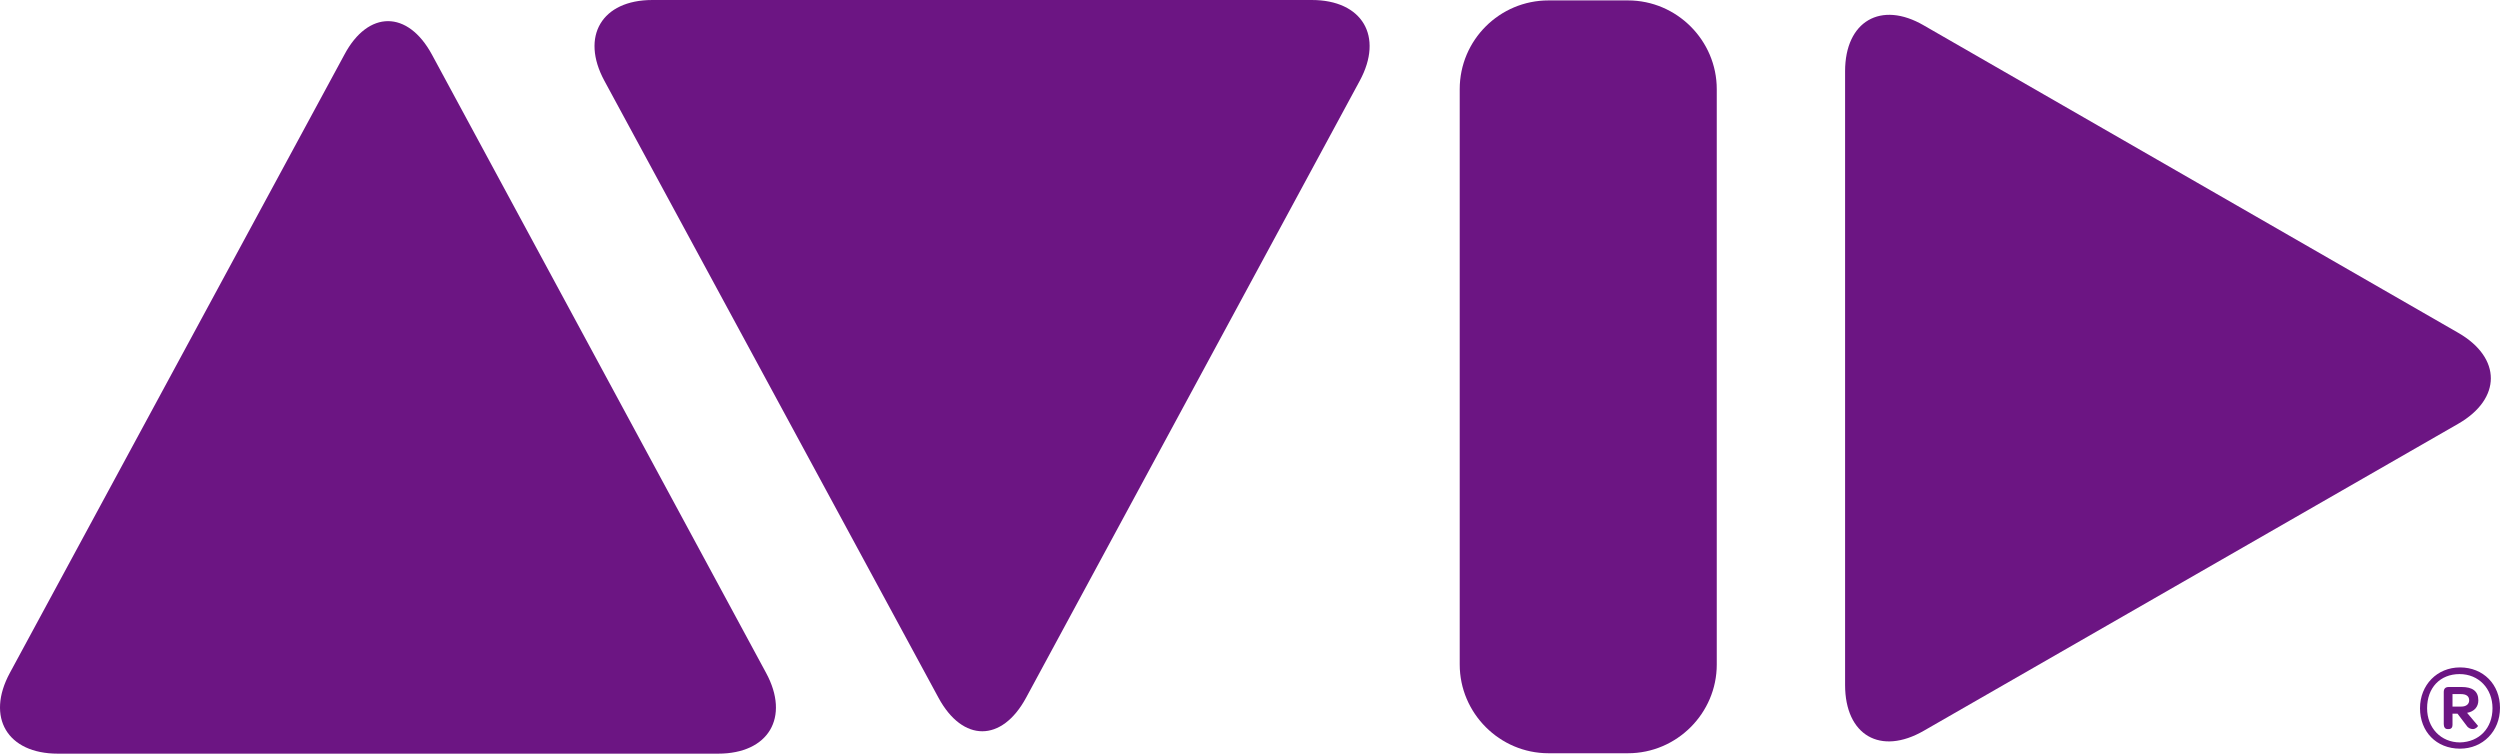 <?xml version="1.0" encoding="utf-8"?>
<!-- Generator: Adobe Illustrator 16.0.3, SVG Export Plug-In . SVG Version: 6.00 Build 0)  -->
<!DOCTYPE svg PUBLIC "-//W3C//DTD SVG 1.1//EN" "http://www.w3.org/Graphics/SVG/1.1/DTD/svg11.dtd">
<svg version="1.1" id="layer" xmlns="http://www.w3.org/2000/svg" xmlns:xlink="http://www.w3.org/1999/xlink" x="0px" y="0px"
	 width="1104.432px" height="332.944px" viewBox="398.88 426.073 1104.432 332.944"
	 enable-background="new 398.88 426.073 1104.432 332.944" xml:space="preserve">
<g>
	<path fill="#6C1583" d="M589.693,450.184c-10.675-19.693-28.16-19.693-38.65,0L403.251,723.313
		c-10.675,19.693-1.104,35.705,21.166,35.705h291.718c22.271,0,31.841-16.012,21.166-35.705L589.693,450.184z"/>
	<path fill="#6C1583" d="M852.147,734.356c-10.675,19.693-27.976,19.693-38.65,0L665.89,461.779
		c-10.675-19.693-1.104-35.705,21.165-35.705h291.351c22.27,0,31.84,16.012,21.165,35.705L852.147,734.356z"/>
	<path fill="#6C1583" d="M1484.908,573.128c19.141,11.043,19.141,29.08,0,40.123l-236.135,135.645
		c-19.142,11.043-34.785,2.024-34.785-20.246V457.546c0-22.086,15.828-31.289,34.785-20.246L1484.908,573.128z"/>
	<path fill="#6C1583" d="M1157.301,719.632c0,21.533-17.669,39.202-39.203,39.202h-35.152c-21.534,0-39.203-17.669-39.203-39.202
		V465.46c0-21.718,17.669-39.203,39.203-39.203h35.152c21.534,0,39.203,17.669,39.203,39.203V719.632z"/>
	<path fill="#6C1583" d="M1467.976,738.957c0-10.308,7.546-18.037,17.669-18.037c10.307,0,17.668,7.546,17.668,17.853
		s-7.546,18.037-17.668,18.037C1475.153,756.81,1467.976,749.264,1467.976,738.957 M1500,738.957c0-8.65-6.073-15.093-14.54-15.093
		c-8.65,0-14.355,6.074-14.355,15.093c0,8.65,6.073,15.092,14.54,15.092C1494.11,753.865,1500,747.791,1500,738.957
		 M1488.589,746.687l-4.049-5.337h-2.209v4.969c0,1.104-0.552,1.841-1.656,1.841h-0.552c-1.104,0-1.657-0.92-1.657-2.209v-14.172
		c0-1.472,0.736-2.208,2.209-2.208h5.705c4.786,0,7.362,1.84,7.362,5.89c0,2.944-1.841,4.969-4.97,5.521l4.786,5.705
		c0.184,0.185-0.921,1.473-2.209,1.473C1490.43,748.159,1489.325,747.791,1488.589,746.687 M1482.331,738.221h3.865
		c2.209,0,3.497-1.104,3.497-2.761c0-1.841-1.288-2.761-3.682-2.761h-3.681V738.221z"/>
</g>
</svg>
